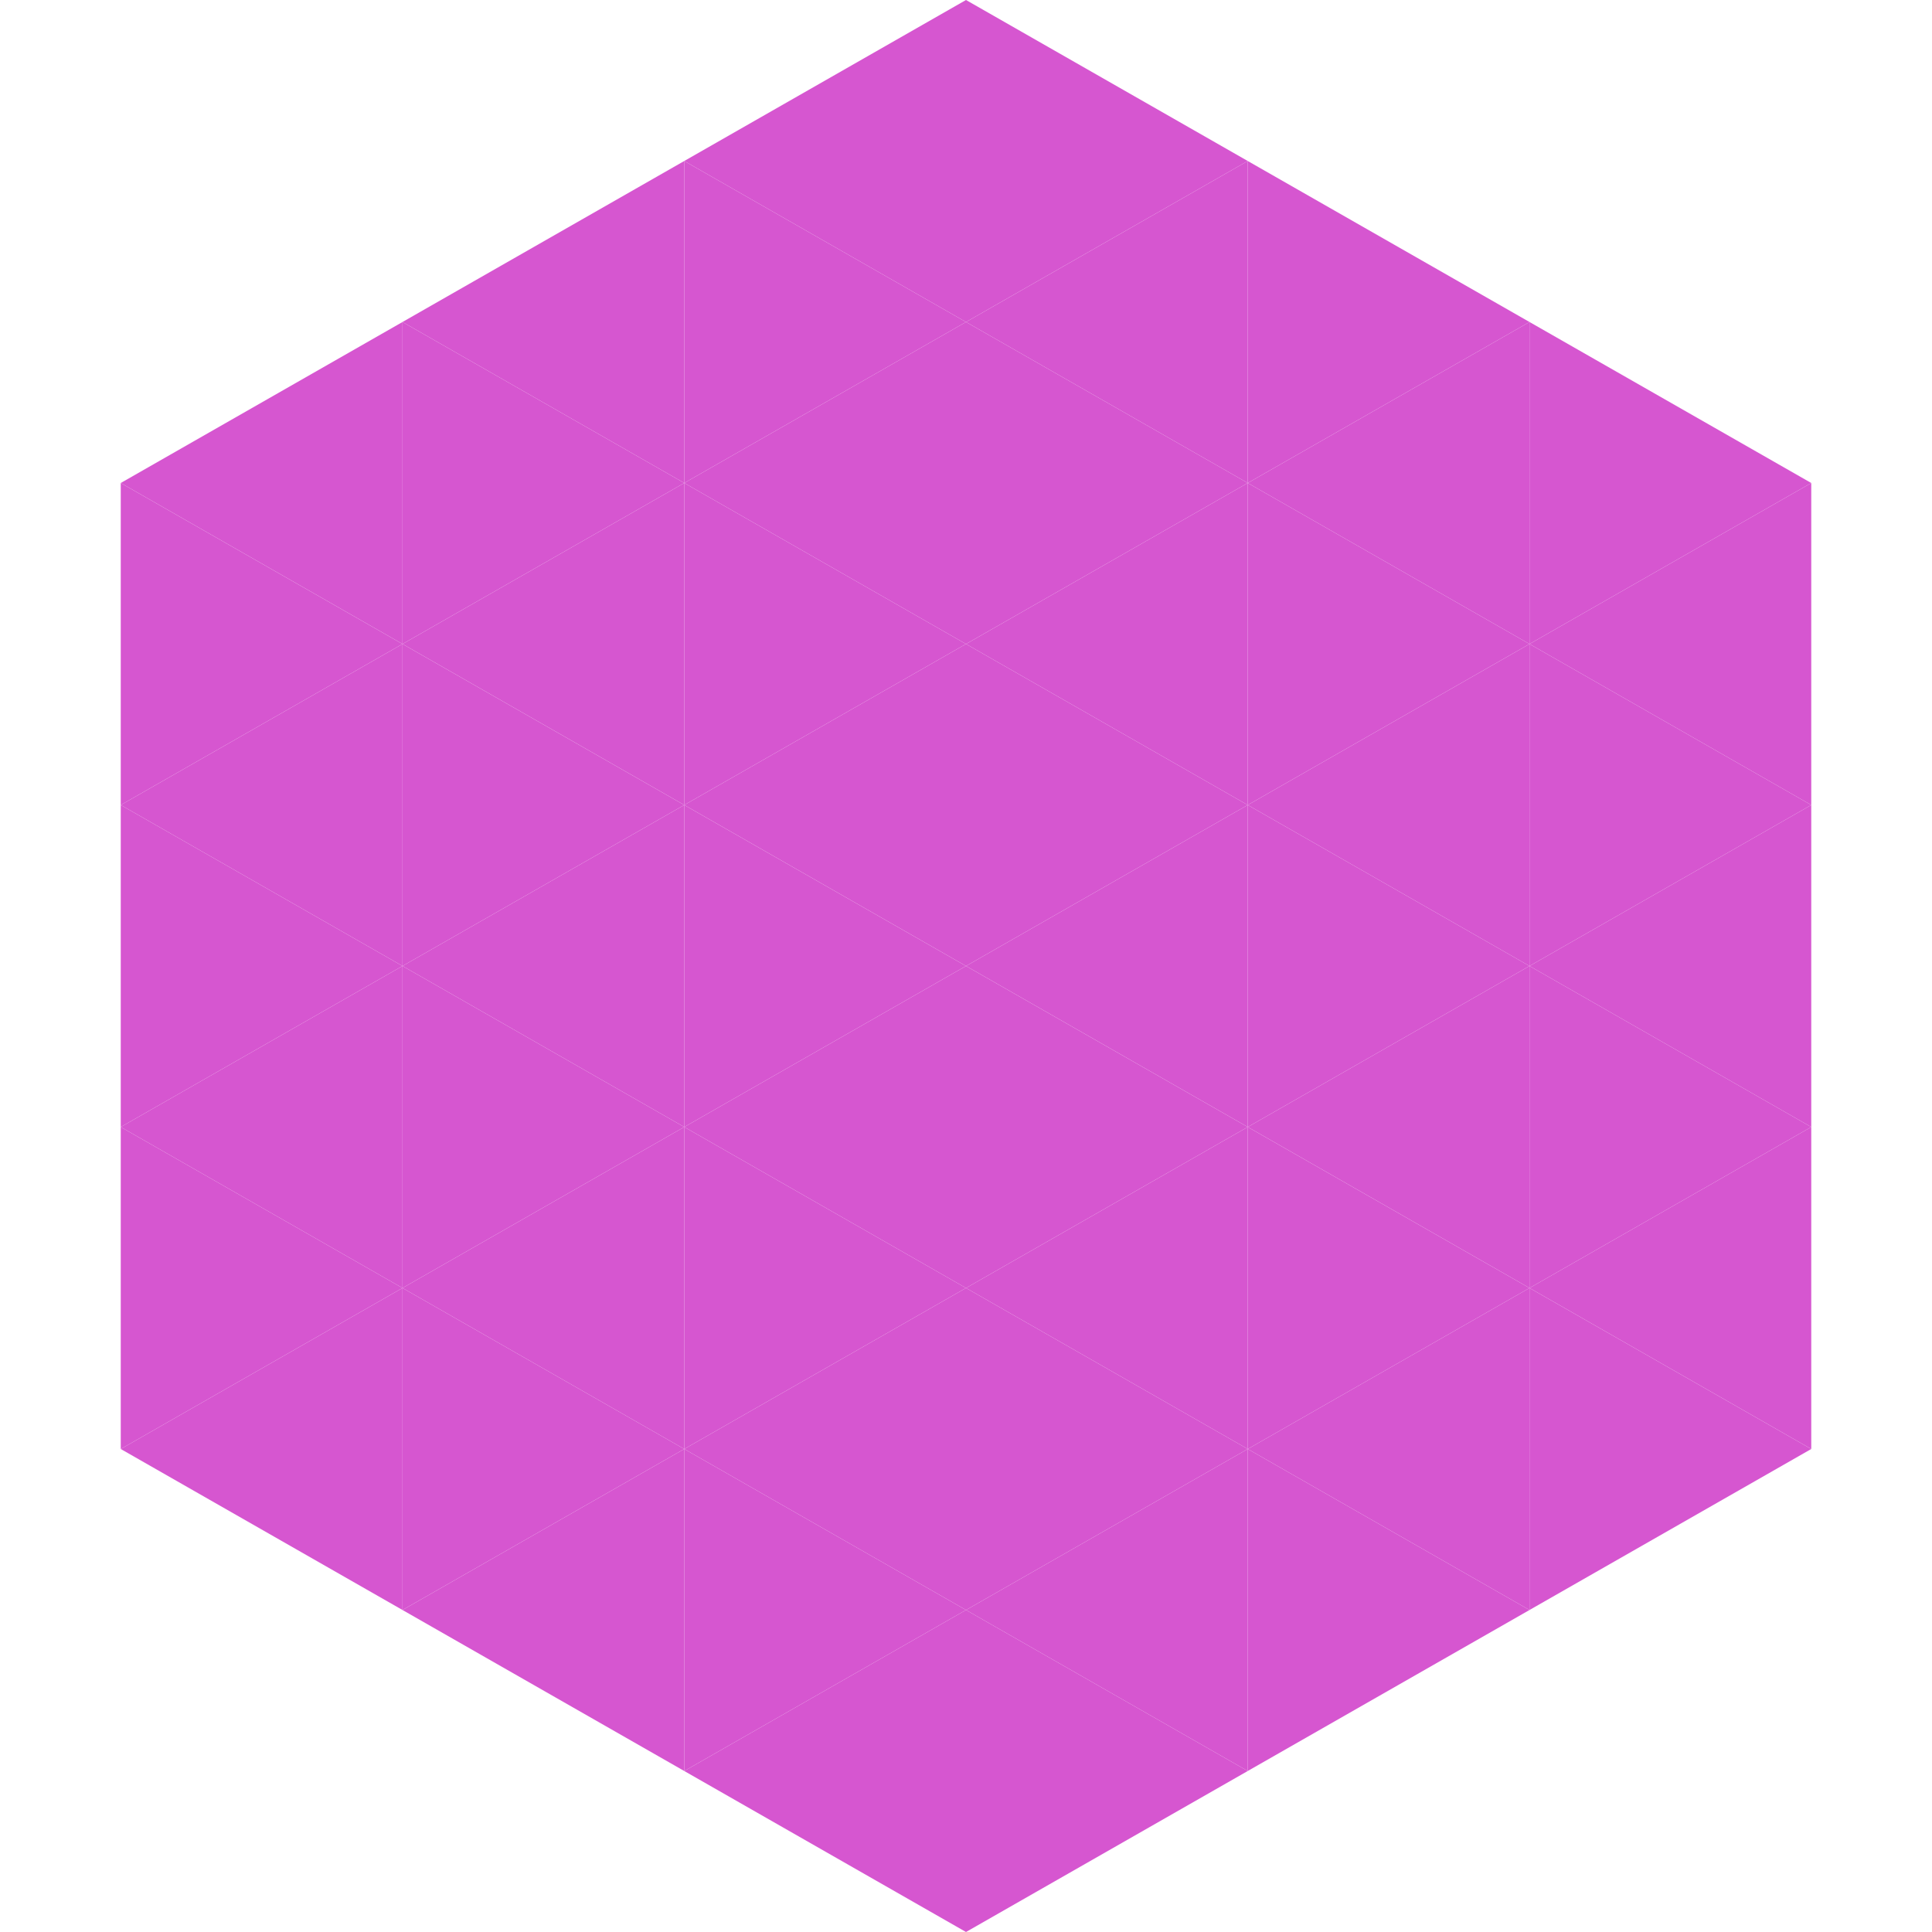 <?xml version="1.0"?>
<!-- Generated by SVGo -->
<svg width="240" height="240"
     xmlns="http://www.w3.org/2000/svg"
     xmlns:xlink="http://www.w3.org/1999/xlink">
<polygon points="50,40 15,60 50,80" style="fill:rgb(214,86,208)" />
<polygon points="190,40 225,60 190,80" style="fill:rgb(214,86,208)" />
<polygon points="15,60 50,80 15,100" style="fill:rgb(214,86,208)" />
<polygon points="225,60 190,80 225,100" style="fill:rgb(214,86,208)" />
<polygon points="50,80 15,100 50,120" style="fill:rgb(214,86,208)" />
<polygon points="190,80 225,100 190,120" style="fill:rgb(214,86,208)" />
<polygon points="15,100 50,120 15,140" style="fill:rgb(214,86,208)" />
<polygon points="225,100 190,120 225,140" style="fill:rgb(214,86,208)" />
<polygon points="50,120 15,140 50,160" style="fill:rgb(214,86,208)" />
<polygon points="190,120 225,140 190,160" style="fill:rgb(214,86,208)" />
<polygon points="15,140 50,160 15,180" style="fill:rgb(214,86,208)" />
<polygon points="225,140 190,160 225,180" style="fill:rgb(214,86,208)" />
<polygon points="50,160 15,180 50,200" style="fill:rgb(214,86,208)" />
<polygon points="190,160 225,180 190,200" style="fill:rgb(214,86,208)" />
<polygon points="15,180 50,200 15,220" style="fill:rgb(255,255,255); fill-opacity:0" />
<polygon points="225,180 190,200 225,220" style="fill:rgb(255,255,255); fill-opacity:0" />
<polygon points="50,0 85,20 50,40" style="fill:rgb(255,255,255); fill-opacity:0" />
<polygon points="190,0 155,20 190,40" style="fill:rgb(255,255,255); fill-opacity:0" />
<polygon points="85,20 50,40 85,60" style="fill:rgb(214,86,208)" />
<polygon points="155,20 190,40 155,60" style="fill:rgb(214,86,208)" />
<polygon points="50,40 85,60 50,80" style="fill:rgb(214,86,208)" />
<polygon points="190,40 155,60 190,80" style="fill:rgb(214,86,208)" />
<polygon points="85,60 50,80 85,100" style="fill:rgb(214,86,208)" />
<polygon points="155,60 190,80 155,100" style="fill:rgb(214,86,208)" />
<polygon points="50,80 85,100 50,120" style="fill:rgb(214,86,208)" />
<polygon points="190,80 155,100 190,120" style="fill:rgb(214,86,208)" />
<polygon points="85,100 50,120 85,140" style="fill:rgb(214,86,208)" />
<polygon points="155,100 190,120 155,140" style="fill:rgb(214,86,208)" />
<polygon points="50,120 85,140 50,160" style="fill:rgb(214,86,208)" />
<polygon points="190,120 155,140 190,160" style="fill:rgb(214,86,208)" />
<polygon points="85,140 50,160 85,180" style="fill:rgb(214,86,208)" />
<polygon points="155,140 190,160 155,180" style="fill:rgb(214,86,208)" />
<polygon points="50,160 85,180 50,200" style="fill:rgb(214,86,208)" />
<polygon points="190,160 155,180 190,200" style="fill:rgb(214,86,208)" />
<polygon points="85,180 50,200 85,220" style="fill:rgb(214,86,208)" />
<polygon points="155,180 190,200 155,220" style="fill:rgb(214,86,208)" />
<polygon points="120,0 85,20 120,40" style="fill:rgb(214,86,208)" />
<polygon points="120,0 155,20 120,40" style="fill:rgb(214,86,208)" />
<polygon points="85,20 120,40 85,60" style="fill:rgb(214,86,208)" />
<polygon points="155,20 120,40 155,60" style="fill:rgb(214,86,208)" />
<polygon points="120,40 85,60 120,80" style="fill:rgb(214,86,208)" />
<polygon points="120,40 155,60 120,80" style="fill:rgb(214,86,208)" />
<polygon points="85,60 120,80 85,100" style="fill:rgb(214,86,208)" />
<polygon points="155,60 120,80 155,100" style="fill:rgb(214,86,208)" />
<polygon points="120,80 85,100 120,120" style="fill:rgb(214,86,208)" />
<polygon points="120,80 155,100 120,120" style="fill:rgb(214,86,208)" />
<polygon points="85,100 120,120 85,140" style="fill:rgb(214,86,208)" />
<polygon points="155,100 120,120 155,140" style="fill:rgb(214,86,208)" />
<polygon points="120,120 85,140 120,160" style="fill:rgb(214,86,208)" />
<polygon points="120,120 155,140 120,160" style="fill:rgb(214,86,208)" />
<polygon points="85,140 120,160 85,180" style="fill:rgb(214,86,208)" />
<polygon points="155,140 120,160 155,180" style="fill:rgb(214,86,208)" />
<polygon points="120,160 85,180 120,200" style="fill:rgb(214,86,208)" />
<polygon points="120,160 155,180 120,200" style="fill:rgb(214,86,208)" />
<polygon points="85,180 120,200 85,220" style="fill:rgb(214,86,208)" />
<polygon points="155,180 120,200 155,220" style="fill:rgb(214,86,208)" />
<polygon points="120,200 85,220 120,240" style="fill:rgb(214,86,208)" />
<polygon points="120,200 155,220 120,240" style="fill:rgb(214,86,208)" />
<polygon points="85,220 120,240 85,260" style="fill:rgb(255,255,255); fill-opacity:0" />
<polygon points="155,220 120,240 155,260" style="fill:rgb(255,255,255); fill-opacity:0" />
</svg>
